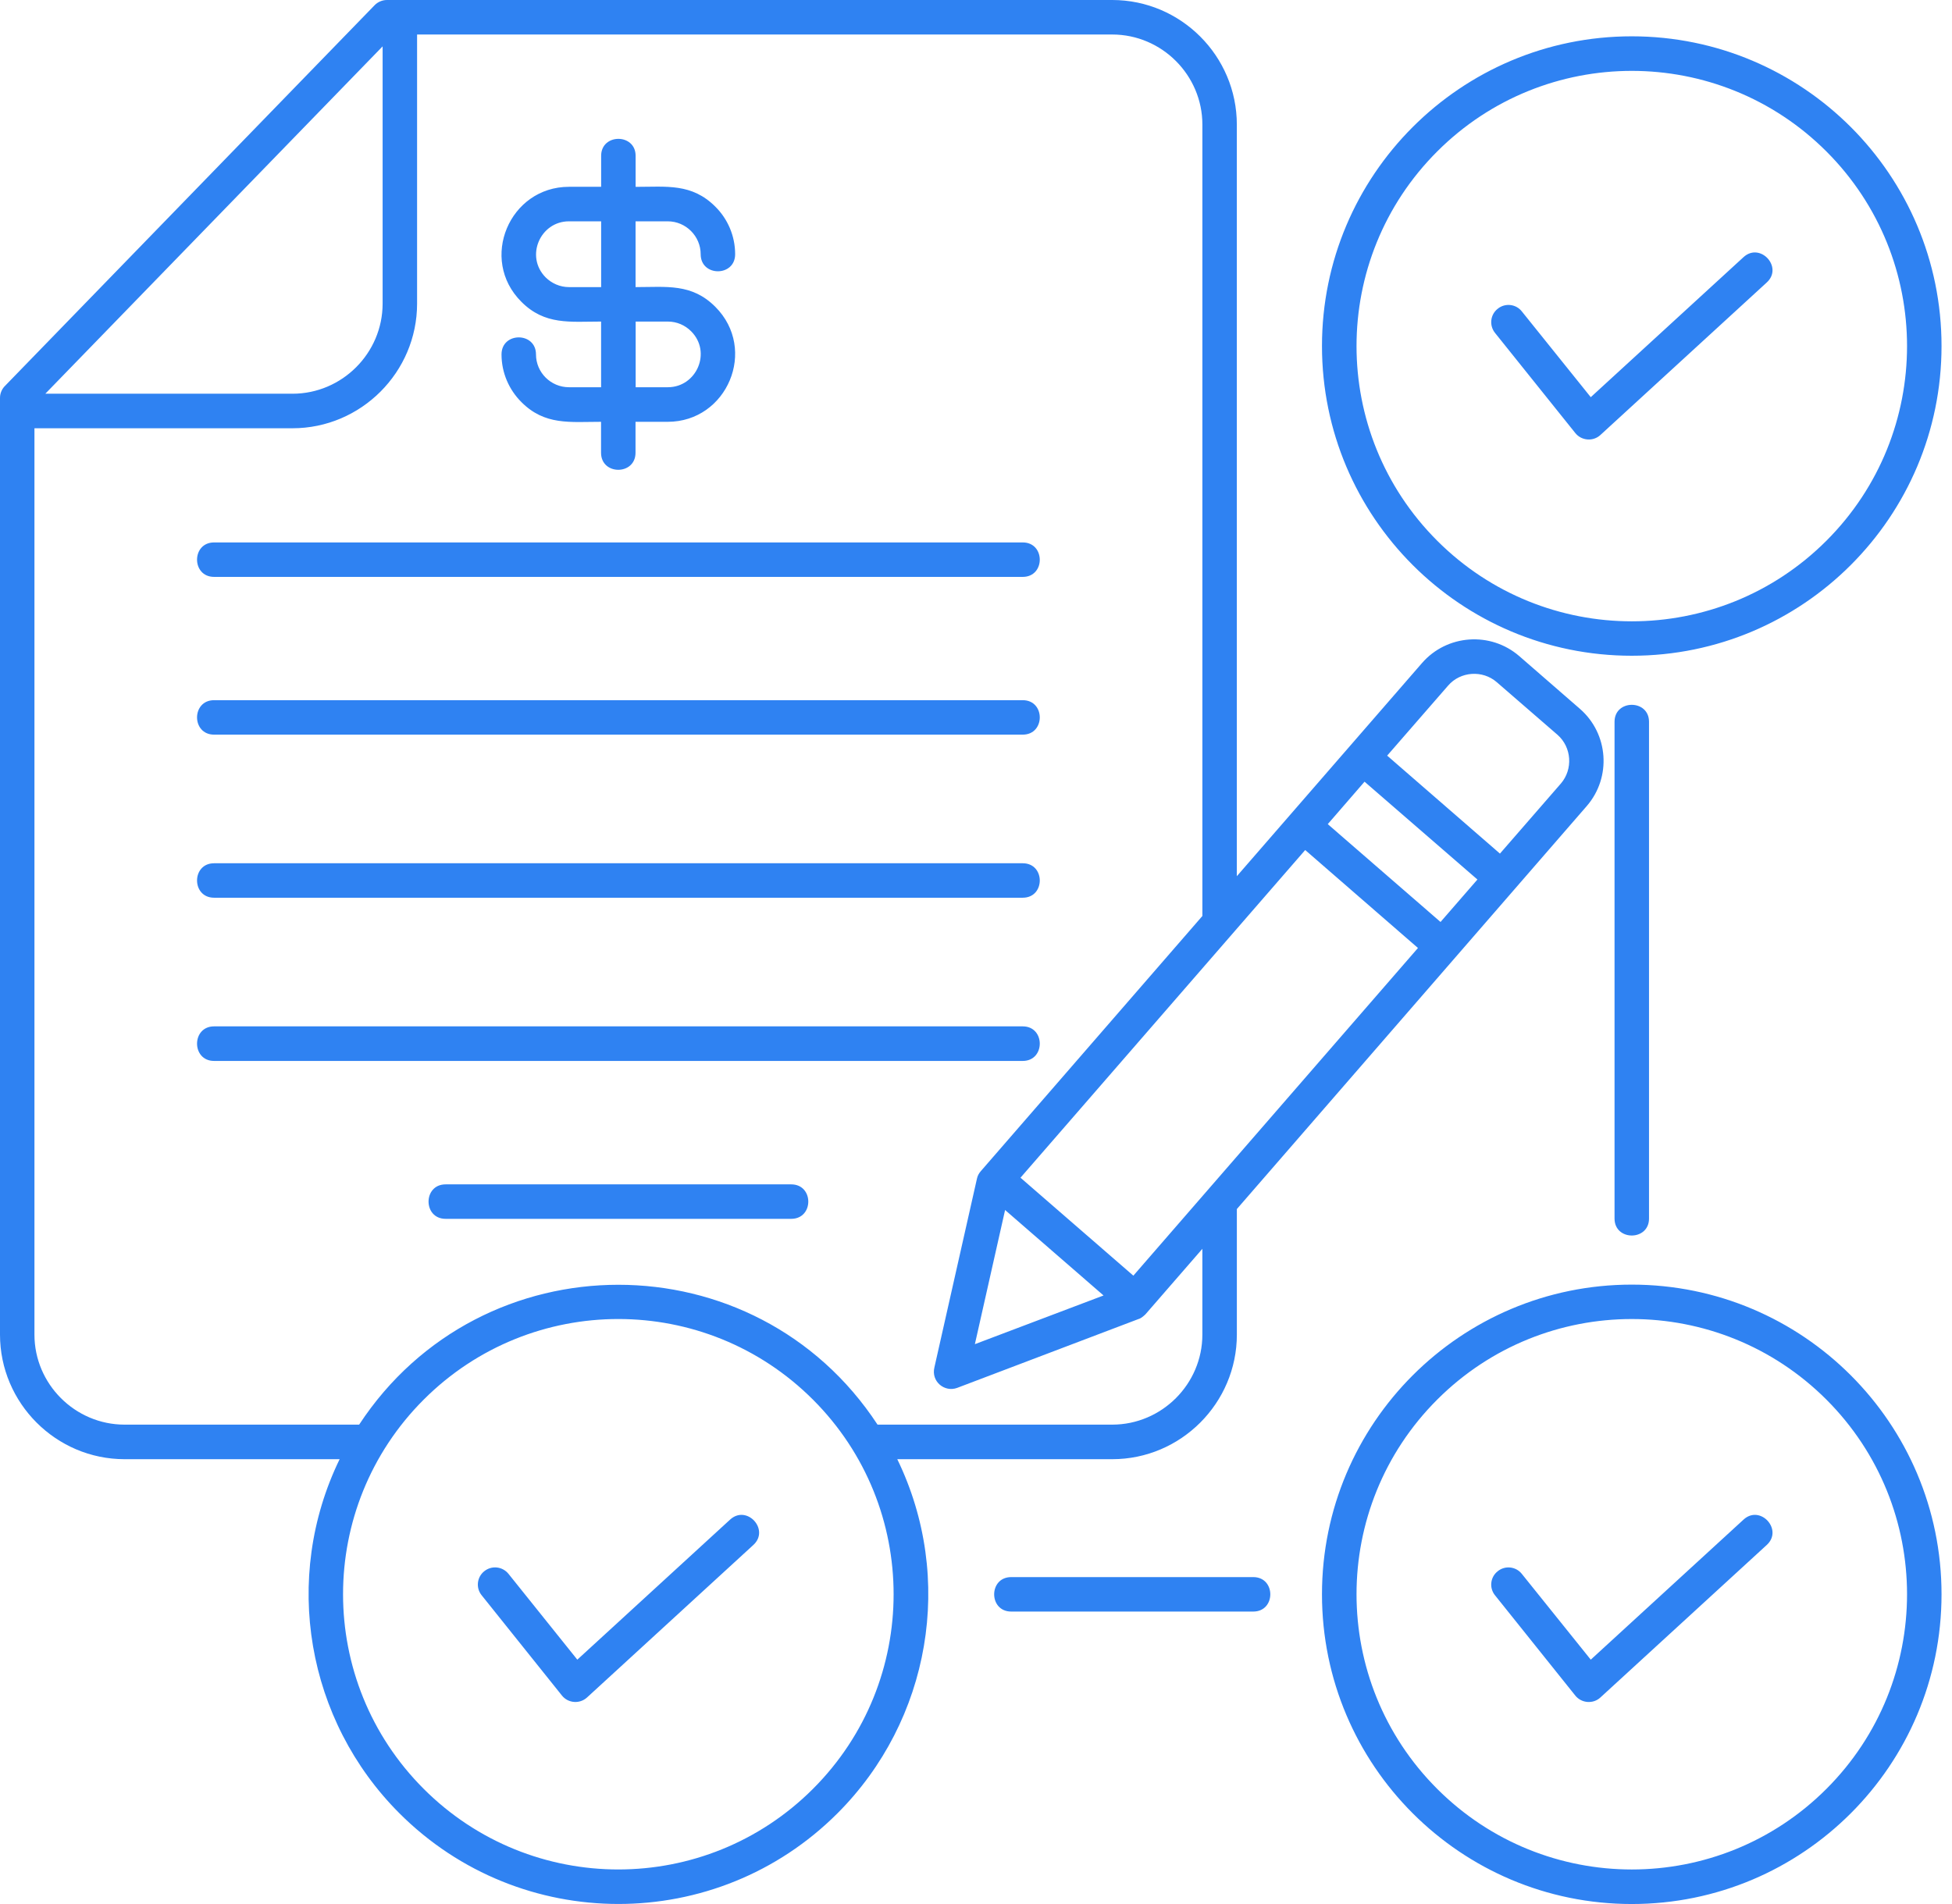 <svg width="82" height="80" viewBox="0 0 82 80" fill="none" xmlns="http://www.w3.org/2000/svg">
<path d="M0.241 16.182L15.735 0.221C15.869 0.082 16.059 0 16.253 0H46.723C49.605 0 51.957 2.352 51.957 5.236V36.815L59.735 27.86C60.783 26.654 62.617 26.525 63.821 27.567L66.369 29.782C67.57 30.824 67.704 32.658 66.657 33.867L51.958 50.8V56.076C51.958 58.952 49.606 61.31 46.724 61.31H37.693C40.123 66.314 39.08 72.289 35.181 76.188C30.101 81.268 21.86 81.268 16.779 76.188C12.879 72.289 11.836 66.314 14.267 61.31H5.234C2.352 61.31 2.61729e-05 58.952 2.61729e-05 56.076V16.724C-0.002 16.513 0.091 16.318 0.241 16.184L0.241 16.182ZM62.804 13.989C62.552 13.676 62.602 13.219 62.916 12.973C63.224 12.721 63.681 12.771 63.927 13.081L66.825 16.688L73.241 10.805C73.939 10.164 74.921 11.226 74.218 11.869L67.231 18.276C66.929 18.558 66.439 18.522 66.178 18.198L62.804 13.989ZM69.272 51.2C69.272 52.149 67.824 52.149 67.824 51.2V30.326C67.824 29.377 69.272 29.377 69.272 30.326V51.2ZM42.48 67.712C41.524 67.712 41.524 66.264 42.48 66.264H52.647C53.602 66.264 53.602 67.712 52.647 67.712H42.48ZM58.272 31.749L63.01 35.865L65.569 32.922C66.087 32.32 66.025 31.396 65.426 30.872L62.877 28.663C62.281 28.145 61.352 28.206 60.833 28.806L58.272 31.749ZM62.064 36.954L57.322 32.844L55.777 34.627L60.514 38.738L62.064 36.954ZM59.566 39.831L54.829 35.715L42.869 49.483L47.61 53.599L59.566 39.831ZM46.358 54.431L42.222 50.84L40.953 56.477L46.358 54.431ZM50.51 38.486V5.236C50.51 3.156 48.804 1.45 46.724 1.45H17.521V12.758C17.521 15.64 15.163 17.994 12.287 17.994H1.447V56.077C1.447 58.152 3.153 59.858 5.233 59.858H15.087C20.229 52.023 31.726 52.023 36.864 59.858H46.723C48.804 59.858 50.509 58.152 50.509 56.077V52.471L48.121 55.22C48.101 55.24 47.947 55.394 47.827 55.421L40.208 58.314C39.679 58.509 39.108 58.047 39.253 57.451L41.04 49.523C41.065 49.4 41.127 49.291 41.205 49.204L50.51 38.486ZM62.803 67.029C62.552 66.721 62.602 66.264 62.916 66.018C63.224 65.766 63.681 65.817 63.927 66.126L66.825 69.733L73.241 63.85C73.939 63.203 74.921 64.271 74.218 64.914L67.231 71.321C66.928 71.604 66.439 71.567 66.178 71.245L62.803 67.029ZM68.547 53.975C75.735 53.975 81.56 59.8 81.56 66.987C81.56 74.175 75.733 80 68.547 80C61.361 80 55.534 74.173 55.534 66.987C55.534 59.801 61.364 53.975 68.547 53.975ZM76.726 58.808C72.209 54.292 64.889 54.292 60.373 58.808C55.856 63.325 55.856 70.645 60.373 75.161C64.889 79.678 72.209 79.678 76.726 75.161C81.24 70.645 81.24 63.325 76.726 58.808ZM68.547 1.526C75.735 1.526 81.56 7.353 81.56 14.539C81.56 21.725 75.733 27.552 68.547 27.552C61.361 27.552 55.534 21.727 55.534 14.539C55.534 7.351 61.364 1.526 68.547 1.526ZM76.726 6.365C72.209 1.849 64.889 1.849 60.373 6.365C55.856 10.882 55.856 18.202 60.373 22.718C64.889 27.235 72.209 27.235 76.726 22.718C81.24 18.202 81.24 10.882 76.726 6.365ZM25.253 6.546C25.253 5.597 26.701 5.597 26.701 6.546V7.851C28 7.851 29.059 7.692 30.05 8.683C30.563 9.192 30.882 9.901 30.882 10.682C30.882 11.637 29.434 11.637 29.434 10.682C29.434 9.923 28.812 9.299 28.051 9.299H26.699V12.063C27.998 12.063 29.057 11.898 30.048 12.89C31.84 14.682 30.547 17.723 28.049 17.723H26.697V19.023C26.697 19.978 25.249 19.978 25.249 19.023V17.723C23.944 17.723 22.886 17.883 21.9 16.891C21.387 16.378 21.068 15.668 21.068 14.892C21.068 13.937 22.516 13.937 22.516 14.892C22.516 15.648 23.137 16.27 23.899 16.27H25.251V13.511C23.951 13.511 22.887 13.671 21.901 12.679C20.109 10.892 21.403 7.849 23.901 7.849H25.253V6.546ZM26.703 13.511V16.27H28.055C29.262 16.27 29.909 14.794 29.031 13.917C28.779 13.665 28.435 13.511 28.055 13.511H26.703ZM25.253 12.063V9.299H23.901C22.694 9.299 22.047 10.775 22.924 11.657C23.176 11.904 23.52 12.063 23.901 12.063H25.253ZM20.234 67.028C19.982 66.72 20.033 66.264 20.343 66.017C20.656 65.765 21.108 65.816 21.36 66.126L24.252 69.733L30.668 63.85C31.371 63.203 32.348 64.27 31.648 64.913L24.662 71.32C24.354 71.603 23.87 71.567 23.609 71.244L20.234 67.028ZM34.152 58.808C29.635 54.291 22.315 54.291 17.798 58.808C13.282 63.324 13.282 70.644 17.798 75.161C22.315 79.678 29.635 79.677 34.152 75.161C38.668 70.645 38.668 63.325 34.152 58.808ZM8.994 44.577C8.039 44.577 8.039 43.124 8.994 43.124H42.963C43.918 43.124 43.918 44.577 42.963 44.577H8.994ZM8.994 30.867C8.039 30.867 8.039 29.419 8.994 29.419H42.963C43.918 29.419 43.918 30.867 42.963 30.867H8.994ZM8.994 37.719C8.039 37.719 8.039 36.271 8.994 36.271H42.963C43.918 36.271 43.918 37.719 42.963 37.719H8.994ZM18.719 51.211C17.764 51.211 17.764 49.763 18.719 49.763H33.238C34.194 49.763 34.194 51.211 33.238 51.211H18.719ZM8.994 24.239C8.039 24.239 8.039 22.791 8.994 22.791H42.963C43.918 22.791 43.918 24.239 42.963 24.239H8.994ZM16.073 1.948L1.904 16.543H12.287C14.367 16.543 16.073 14.838 16.073 12.757L16.073 1.948Z" fill="#2F82F2"/>
</svg>
